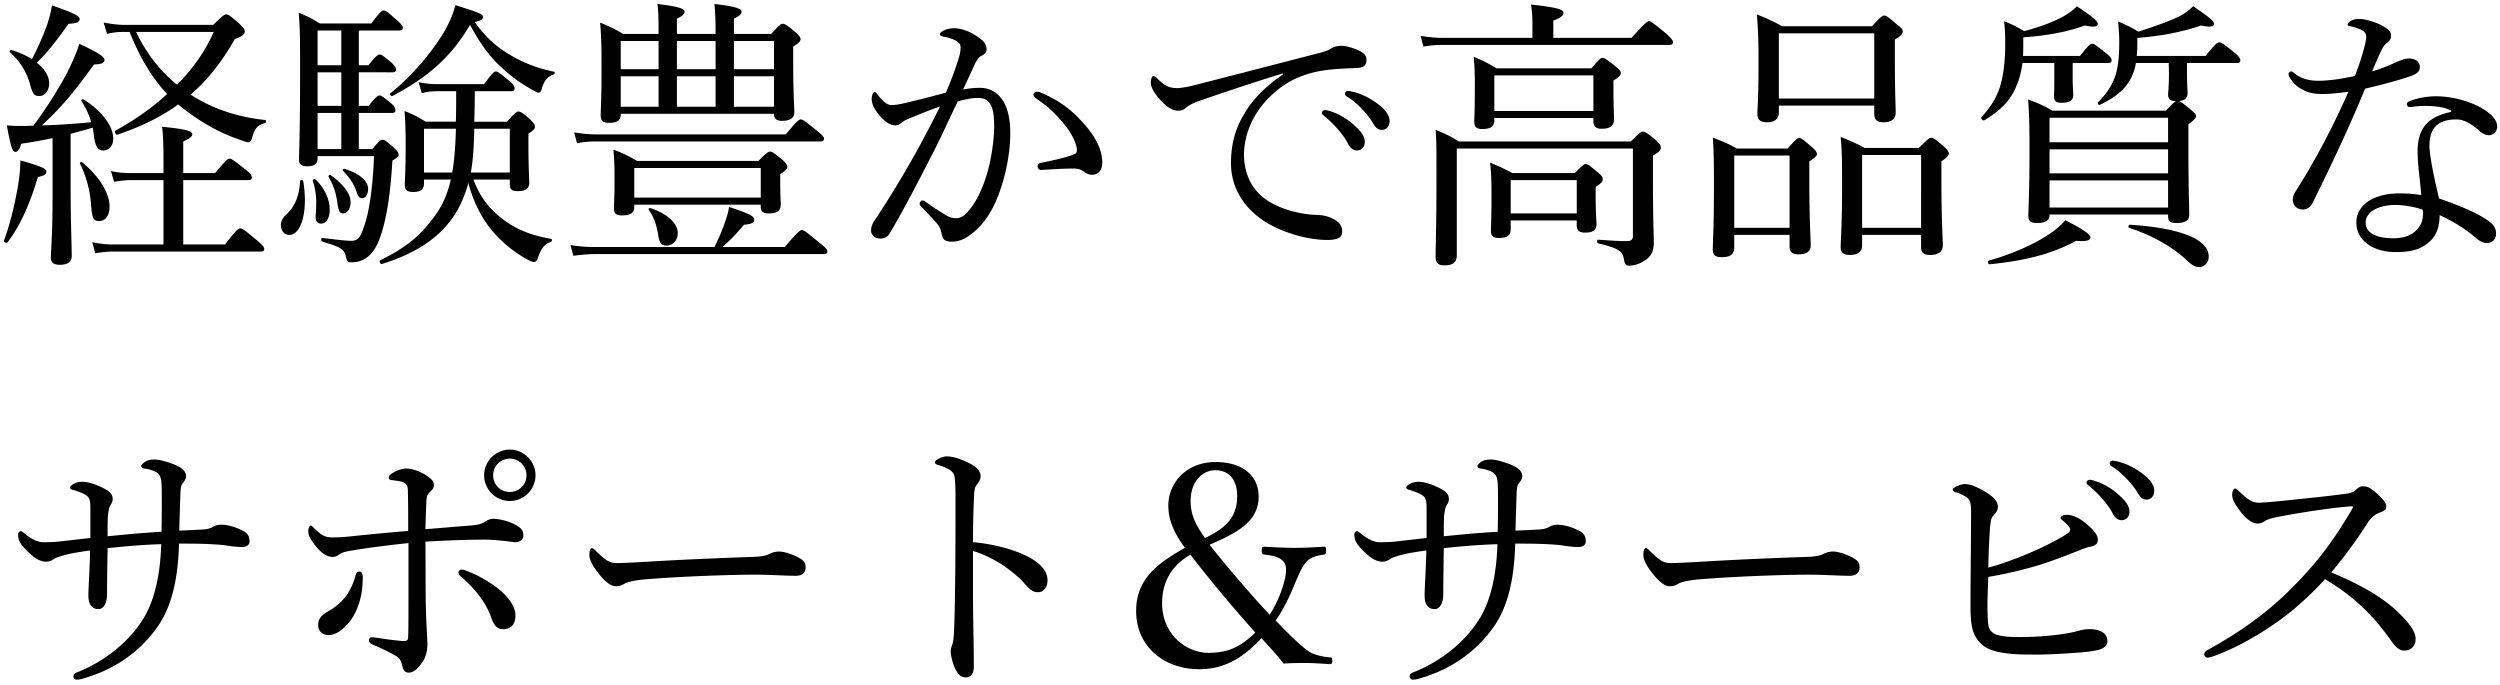 <?xml version="1.0" encoding="UTF-8"?><svg width="372px" height="102px" viewBox="0 0 372 102" version="1.1" xmlns="http://www.w3.org/2000/svg" xmlns:xlink="http://www.w3.org/1999/xlink"><title>heading-service</title><path d="M7.82 29.7v-9.156c-1.428.336-2.94.588-4.662.84-.294.966-.546 1.218-.882 1.218-.42 0-.672-.714-1.26-3.948.882.084 1.302.084 1.932.084.714 0 1.386 0 2.016-.042 1.764-2.352 3.654-5.25 5.124-8.064.756-1.554 1.386-2.982 1.722-4.116 2.856 1.344 3.738 1.932 3.738 2.394 0 .378-.336.672-1.554.672-2.646 3.654-4.452 6.006-7.77 9.072 2.016-.042 4.032-.168 7.35-.462-.294-1.05-.756-2.058-1.47-3.192-.084-.126.21-.294.336-.21 2.73 1.722 4.41 3.99 4.41 5.838 0 1.134-.672 1.764-1.512 1.764-.714 0-1.134-.504-1.344-2.058a12.86 12.86 0 0 0-.21-1.344c-1.092.336-2.184.63-3.276.924v8.106c0 4.578.168 8.778.168 10.038 0 .924-.63 1.344-1.764 1.344-.924 0-1.344-.336-1.344-1.092s.252-3.528.252-8.61zM18.656 3.702h13.062c1.428-1.386 1.68-1.554 1.932-1.554.336 0 .63.21 1.932 1.344.672.672.84.882.84 1.176 0 .42-.378.756-1.47 1.134-1.932 3.402-4.032 6.09-6.594 8.274 3.36 2.184 7.14 3.36 11.088 3.78.21.042.168.42-.042.462-1.05.294-1.512.756-1.89 2.184-.126.504-.336.672-.588.672-.168 0-.924-.252-1.806-.588-3.192-1.134-6.09-2.982-8.61-5.04-2.52 1.848-5.46 3.276-9.03 4.494-.294.084-.504-.504-.252-.63 2.898-1.596 5.46-3.402 7.644-5.418-2.478-2.646-4.242-5.838-5.586-9.24h-.714c-.966 0-1.638.042-2.646.294l-.504-1.68c1.47.252 2.226.336 3.234.336zm13.146 1.05h-11.55c1.47 3.066 3.444 5.712 6.09 7.854 2.394-2.394 4.242-5.082 5.46-7.854zM5.468 9.33c1.218.924 1.848 2.016 1.848 3.108 0 1.05-.672 1.848-1.428 1.848-.798 0-1.008-.21-1.47-1.932-.504-1.722-1.47-3.276-2.94-4.578-.126-.126.084-.378.252-.336 1.176.378 2.184.84 3.024 1.344.84-1.554 1.596-3.318 2.226-4.998.378-1.134.63-2.184.756-2.982 3.276 1.134 4.116 1.596 4.116 2.016 0 .42-.336.672-1.638.714-1.89 2.604-2.856 3.948-4.746 5.796zm21.798 27.048h6.216c1.722-2.226 2.016-2.394 2.268-2.394.294 0 .588.168 2.52 1.806.84.714 1.05 1.008 1.05 1.26s-.168.378-.546.378h-21.84c-.924 0-1.638.084-2.772.252l-.42-1.638c1.26.252 2.058.336 3.192.336h7.392v-9.576h-4.788c-.882 0-1.512.084-2.562.252l-.462-1.596c1.218.252 1.974.294 3.024.294h4.788V24.03c0-2.352-.042-3.822-.21-5.166 3.99.378 4.494.714 4.494 1.134 0 .294-.336.588-1.344 1.05v4.704h4.746c1.596-1.932 1.89-2.142 2.142-2.142.294 0 .588.21 2.352 1.596.798.63.966.924.966 1.176 0 .294-.126.42-.546.42h-9.66v9.576zM14.75 32.892c-.882 0-1.05-.42-1.218-2.646-.168-2.1-.798-4.284-1.638-5.88-.084-.168.21-.336.336-.21 2.52 2.058 4.074 4.578 4.074 6.552 0 1.386-.63 2.184-1.554 2.184zm-13.608 3.15c-.168.21-.63 0-.546-.252.882-2.394 1.512-5.04 1.932-7.308.336-1.722.504-3.36.504-4.62 3.318.966 3.864 1.218 3.864 1.722 0 .336-.294.546-1.26.756-1.092 3.654-2.394 6.888-4.494 9.702zm69.51-32.76c1.68 2.394 3.486 3.906 5.586 5.082 1.974 1.134 4.116 1.89 6.216 2.31.168.042.084.378-.084.42-.84.252-1.386.882-1.722 2.016-.126.42-.21.672-.546.672-.168 0-.504-.21-1.05-.504-1.554-.882-3.024-1.932-4.284-3.108-1.764-1.596-3.108-3.318-4.83-6.468-2.73 4.662-6.132 7.728-11.55 10.584-.168.084-.504-.252-.336-.378 3.108-2.478 6.09-5.922 8.022-9.156.798-1.386 1.386-2.73 1.68-3.99 3.864 1.218 4.116 1.344 4.116 1.806 0 .294-.294.504-1.218.714zm5.208 23.436h-5.418c1.008 2.688 2.478 4.494 4.578 6.048 1.932 1.47 4.41 2.352 6.972 2.772.21.042.168.378-.042.462-.966.336-1.428.966-1.932 2.436-.126.42-.336.546-.588.546-.252 0-.588-.168-.966-.378-2.016-1.092-3.738-2.52-5.208-4.242-1.47-1.764-2.73-4.032-3.57-7.14-.168.714-.42 1.386-.714 2.142-1.848 4.746-5.838 7.98-12.138 9.912-.252.084-.462-.42-.252-.546 3.36-1.638 5.628-3.36 7.434-5.712 1.512-1.806 2.478-3.696 3.066-6.3h-3.99v.588c0 .882-.546 1.26-1.596 1.26-.924 0-1.26-.294-1.26-1.05 0-.714.126-1.89.126-6.048 0-2.1-.042-3.234-.168-4.956 1.344.546 1.932.84 3.15 1.596h4.494c.042-1.512.042-3.024.042-4.536h-2.688c-.798 0-1.512.042-2.436.294l-.462-1.638c1.092.21 1.806.294 2.772.294h6.972c1.176-1.596 1.47-1.89 1.764-1.89.252 0 .546.21 2.016 1.428.588.504.756.84.756 1.092 0 .294-.126.42-.546.42h-5.376c0 1.68-.042 3.444-.084 4.536h4.872c1.218-1.344 1.428-1.512 1.68-1.512.294 0 .63.126 1.764 1.176.588.546.714.84.714 1.092 0 .294-.126.462-.966 1.008v1.638c0 3.57.126 5.166.126 5.628 0 .924-.546 1.302-1.722 1.302-.882 0-1.176-.252-1.176-1.05v-.672zm0-7.56h-5.292c-.042 2.184-.126 4.368-.504 6.51h5.796v-6.51zm-8.022 0h-4.746v6.51h4.2c.336-1.806.504-4.41.546-6.51zm-20.58 4.074v.336c0 .798-.504 1.176-1.554 1.176-.84 0-1.218-.294-1.218-.966 0-.924.168-3.696.168-12.978 0-4.788 0-6.51-.21-8.904 1.344.546 1.932.84 3.15 1.596h7.644c1.344-1.764 1.596-1.932 1.848-1.932.336 0 .546.168 2.142 1.596.546.504.714.714.714 1.008 0 .252-.168.378-.588.378H53.39v5.166h1.428c1.134-1.386 1.428-1.596 1.638-1.596.336 0 .588.21 1.848 1.26.42.378.63.756.63.966 0 .294-.168.42-.546.42H53.39v4.998h1.47c1.05-1.344 1.386-1.554 1.596-1.554.294 0 .588.21 1.848 1.26.378.336.546.714.546.924 0 .294-.126.42-.546.42H53.39v5.376h2.016c1.008-1.218 1.26-1.386 1.512-1.386.294 0 .546.168 1.68 1.176.546.504.714.798.714 1.05s-.168.42-.924.882c-.294 5.166-.924 8.946-1.848 11.466-.462 1.302-1.05 2.268-1.89 2.898-.714.546-1.47.756-2.31.756-.588 0-.714-.084-.84-.756-.252-1.134-.672-1.47-3.528-2.31-.252-.084-.21-.588.042-.546 2.394.294 3.444.42 4.326.42.924 0 1.344-.63 1.764-1.974.756-1.932 1.344-5.46 1.554-10.626h-8.4zm0-1.05h3.528v-5.376h-3.528v5.376zm0-6.426h3.528v-4.998h-3.528v4.998zm0-6.048h3.528V4.542h-3.528v5.166zm6.636 19.782c-.42 0-.63-.252-.84-.966-.462-1.26-1.008-2.058-2.016-3.108-.126-.126.042-.336.21-.294 2.142.63 3.528 1.764 3.528 2.982 0 .798-.378 1.386-.882 1.386zm-10.836 5.46c-.756 0-1.26-.63-1.26-1.47 0-.546.21-.966.714-1.47 1.302-1.176 2.016-2.73 2.142-5.082 0-.168.42-.168.462 0a17.54 17.54 0 0 1 .252 2.856c0 2.94-.882 5.166-2.31 5.166zm4.704-1.68c-.504 0-.798-.336-.798-.966 0-.378.084-1.008.084-1.932.042-1.008-.084-2.142-.504-3.486-.042-.168.252-.336.378-.21 1.512 1.428 2.142 3.15 2.142 4.494 0 .798-.252 2.1-1.302 2.1zm3.276-1.512c-.462 0-.63-.294-.798-1.302-.252-1.764-.462-2.52-1.344-4.158-.084-.168.168-.336.294-.252 1.974 1.428 2.982 2.814 2.982 4.032 0 .966-.504 1.68-1.134 1.68zM92.702 5.046h5.292c0-1.932 0-3.108-.168-4.452 3.654.42 4.032.798 4.032 1.176 0 .294-.252.588-1.134 1.008v2.268h5.754c0-2.1-.042-3.024-.168-4.452 3.654.42 4.032.798 4.032 1.176 0 .294-.252.588-1.134 1.008v2.268h5.544c1.218-1.344 1.47-1.512 1.722-1.512.294 0 .588.168 1.848 1.218.63.588.798.798.798 1.05 0 .336-.168.546-1.092 1.134V9.33c0 4.578.168 6.678.168 7.35 0 .882-.63 1.302-1.848 1.302-.84 0-1.176-.378-1.176-1.05H92.366v.084c0 .882-.504 1.26-1.722 1.26-.924 0-1.26-.294-1.26-1.092 0-.882.126-2.268.126-7.266 0-2.94-.042-4.536-.21-6.552 1.428.588 2.058.882 3.402 1.68zm5.292 10.836v-4.536h-5.628v4.536h5.628zm2.73 0h5.754v-4.536h-5.754v4.536zm8.484 0h5.964v-4.536h-5.964v4.536zm0-9.786v4.2h5.964v-4.2h-5.964zm-2.73 0h-5.754v4.2h5.754v-4.2zm-8.484 0h-5.628v4.2h5.628v-4.2zm-3.612 24.36v.294c0 .924-.546 1.302-1.806 1.302-.966 0-1.218-.252-1.218-1.176 0-.546.084-1.386.084-4.452 0-1.722-.042-2.604-.168-4.158 1.47.546 2.142.882 3.528 1.68h18.06c1.218-1.26 1.47-1.386 1.722-1.386s.504.126 1.806 1.176c.63.588.756.84.756 1.092 0 .294-.126.462-1.05 1.092v.924c0 2.352.084 3.234.084 3.486 0 1.092-.546 1.428-1.806 1.428-.882 0-1.176-.294-1.176-1.05v-.252H94.382zm18.816-1.05v-4.41H94.382v4.41h18.816zm-5.712 7.35h9.282c1.974-2.31 2.31-2.52 2.562-2.52.252 0 .588.21 2.604 1.89.966.756 1.176 1.008 1.176 1.302 0 .252-.168.378-.588.378H88.796c-1.218 0-2.142.084-3.486.252l-.42-1.596c1.554.252 2.604.294 3.948.294h17.472a29.399 29.399 0 0 0 1.638-3.906c.252-.714.42-1.344.546-2.058 3.024 1.008 3.738 1.386 3.738 1.89 0 .462-.42.672-1.512.756-1.302 1.512-2.058 2.31-3.234 3.318zm-8.316-.21c-.756 0-1.05-.378-1.218-1.512-.252-1.554-.63-2.73-1.428-3.822-.084-.126.084-.294.252-.252 2.562.84 4.074 2.31 4.074 3.696 0 1.092-.714 1.89-1.68 1.89zM85.856 21.3l-.42-1.596c1.344.21 2.184.294 3.36.294h28.14c1.638-2.016 1.974-2.226 2.226-2.226.294 0 .588.21 2.394 1.68.84.672 1.05.924 1.05 1.176 0 .294-.126.42-.546.42H88.838c-1.008 0-1.764.042-2.982.252zm78.162 2.898c0 1.26-.714 1.806-1.512 1.806-.42 0-.756-.126-1.218-.462-.462-.336-.882-.462-1.554-.462-1.344 0-2.814.084-4.746.21-.378.042-.588-.252-.588-.546 0-.252.126-.42.462-.504 1.806-.378 3.276-.672 4.704-1.176.504-.168.672-.294.672-.756 0-.756-.63-2.184-1.428-3.234-1.596-2.1-2.94-3.276-4.62-4.41-.252-.168-.42-.42-.42-.588 0-.21.252-.42.63-.42.084 0 .21 0 .378.084 1.932.798 4.032 2.016 5.88 3.99 1.764 1.848 3.36 4.032 3.36 6.468zM143.312 13.32a13.054 13.054 0 0 1 2.478-.252c1.344 0 2.478.546 3.318 1.722.924 1.302 1.218 3.15 1.218 4.998 0 3.024-.672 6.258-1.638 8.904-.714 2.016-1.806 3.99-3.276 5.376-1.302 1.218-2.436 1.89-3.738 1.89-.966 0-1.386-.252-1.554-1.092-.126-.714-.252-1.05-.63-1.512-.672-.798-1.428-1.596-2.436-2.646-.168-.168-.21-.294-.21-.42 0-.168.21-.462.42-.462.168 0 .294.084.462.21 1.218.84 2.226 1.512 3.318 2.142.336.168.756.294 1.218.294.546 0 1.092-.252 1.596-.798 1.386-1.47 2.268-3.444 2.982-5.712.714-2.394 1.092-5.292 1.092-7.14 0-1.848-.21-2.898-.714-3.528-.42-.546-.882-.714-1.806-.714-.882 0-1.974.252-2.898.504-1.302 2.688-2.478 5.334-3.738 7.77-2.184 4.242-4.074 7.938-6.342 11.802-.336.546-.756.84-1.47.84-.756 0-1.344-.504-1.344-1.176 0-.546.168-1.008.546-1.554a151.294 151.294 0 0 0 6.846-11.382c1.092-2.058 2.016-3.78 2.856-5.544-1.554.546-3.192 1.218-4.41 1.722-.588.252-.924.378-1.218.63-.294.252-.588.462-1.05.462-.588 0-1.218-.336-1.89-1.008-.882-.882-1.596-1.974-1.596-2.94 0-.462.21-1.008.42-1.008.168 0 .252.084.462.378.756.966 1.386 1.554 2.058 1.554.882 0 1.638-.21 3.024-.546 1.47-.336 3.066-.756 5.082-1.302a46.929 46.929 0 0 0 1.89-5.082c.21-.63.294-1.092.294-1.638 0-.378-.084-.588-.63-.966-.378-.252-1.176-.504-1.848-.63-.42-.084-.588-.168-.588-.378s.252-.378.546-.546a3.661 3.661 0 0 1 1.512-.336c1.386 0 2.898.672 4.2 1.764.504.42.672.924.672 1.386 0 .42-.252.714-.798.966-.294.126-.672.63-1.008 1.344-.504 1.134-1.092 2.352-1.68 3.654zm47.586-2.226l-.042-.168a375.866 375.866 0 0 0-12.6 4.158c-.588.21-1.26.504-1.806.966-.294.252-.588.42-1.134.42-.714.042-1.722-.504-2.814-1.764-.672-.798-1.218-1.596-1.26-2.352 0-.588.168-1.05.378-1.05s.378.168.546.336c1.218 1.218 1.848 1.47 3.15 1.47a14.94 14.94 0 0 0 2.52-.462c6.09-1.554 12.39-3.192 18.564-4.788.882-.21 1.302-.42 1.638-.63.42-.252.798-.378 1.428-.42.84 0 1.848.294 2.73.714.588.252 1.134.672 1.134 1.302.042.882-.42 1.26-1.47 1.302-2.73.084-5.166.21-7.392.924-2.52.798-4.368 2.1-6.048 3.906-2.142 2.31-3.318 5.25-3.318 8.148.042 2.73 1.134 4.914 2.898 6.3 2.31 1.806 5.628 2.478 7.686 2.562 1.092.042 1.848.126 2.898.714.882.504 1.134 1.092 1.134 1.806s-.462 1.218-2.226 1.218c-3.024 0-7.098-1.176-9.828-3.108-2.52-1.806-4.494-4.62-4.494-8.316 0-2.688.588-5.04 1.89-7.182 1.176-2.184 3.318-4.326 5.838-6.006zm6.258 5.292c.252 0 .546.084.672.126 1.134.336 2.394.966 3.654 2.1 1.008.882 1.596 1.638 1.596 2.52 0 .672-.42 1.26-1.176 1.26-.546 0-1.008-.378-1.386-1.134-.63-1.26-2.31-3.108-3.528-4.032-.168-.126-.294-.294-.294-.42 0-.21.168-.42.462-.42zm3.402-2.856c.21 0 .546.084.924.168 1.134.294 2.184.798 3.36 1.638 1.008.714 1.932 1.68 1.932 2.646 0 .84-.504 1.344-1.134 1.344-.546 0-.882-.21-1.344-1.008-.756-1.302-2.436-3.108-3.864-3.948-.168-.084-.294-.252-.294-.42 0-.21.168-.42.42-.42zm21.798 4.032v.336c0 .924-.588 1.302-1.764 1.302-.882 0-1.218-.294-1.218-1.134 0-.714.084-1.68.084-5.418 0-1.764-.042-2.688-.168-4.2 1.428.588 2.058.924 3.402 1.722h14.112c1.176-1.386 1.386-1.554 1.638-1.554.294 0 .588.168 1.89 1.218.672.504.84.798.84 1.05 0 .294-.21.588-1.092 1.092v1.26c0 2.436.084 3.948.084 4.452 0 1.05-.546 1.47-1.848 1.47-.882 0-1.218-.336-1.218-1.176v-.42h-14.742zm14.742-1.05V11.22h-14.742v5.292h14.742zm-12.306 16.296v1.26c0 .966-.504 1.344-1.764 1.344-.882 0-1.176-.294-1.176-1.134 0-.63.084-1.638.084-5.292 0-1.974-.042-3.15-.21-4.788 1.386.588 1.974.84 3.318 1.554h9.282c1.176-1.176 1.386-1.344 1.638-1.344.294 0 .504.168 1.764 1.218.63.504.756.756.756 1.05 0 .294-.126.546-1.05 1.134v1.302c0 2.73.126 3.906.126 4.2 0 .924-.504 1.302-1.68 1.302-.84 0-1.26-.294-1.26-1.05v-.756h-9.828zm9.828-1.05v-4.956h-9.828v4.956h9.828zm-3.486-26.124h11.634c2.058-2.268 2.352-2.478 2.604-2.478.294 0 .546.21 2.52 1.806.84.798 1.05 1.05 1.05 1.302 0 .294-.168.42-.546.42h-33.558c-1.05 0-1.848.042-3.024.252l-.42-1.596c1.344.21 2.268.294 3.444.294h13.188v-2.31c0-.672-.042-1.596-.21-2.646 4.326.462 4.83.798 4.83 1.26 0 .378-.378.672-1.512 1.134v2.562zm14.826 17.514v3.402c0 6.636.126 7.98.126 9.534 0 1.512-.546 2.226-1.554 2.814-.588.378-1.428.63-2.1.63-.462 0-.63-.126-.798-.966-.168-1.134-.672-1.596-3.822-2.352-.21-.042-.21-.546 0-.546 2.352.168 3.15.21 4.284.21.546 0 .882-.168.882-.756v-13.02H216.77v15.876c0 1.05-.546 1.512-1.848 1.512-.966 0-1.302-.42-1.302-1.302 0-1.722.126-4.242.126-12.012 0-3.864 0-5.292-.126-6.846 1.47.588 2.1.882 3.444 1.722h25.62c1.302-1.344 1.512-1.47 1.764-1.47.294 0 .546.126 1.932 1.26.63.588.756.84.756 1.092 0 .42-.21.672-1.176 1.218zm18.732-7.434v.966c0 1.008-.588 1.512-1.764 1.512-1.05 0-1.428-.42-1.428-1.26 0-.798.168-2.31.168-7.308 0-3.318-.042-5.208-.252-7.476 1.596.63 2.226.924 3.78 1.764h13.356c1.344-1.47 1.554-1.596 1.806-1.596.294 0 .546.126 1.932 1.344.672.504.84.756.84 1.008 0 .378-.252.672-1.176 1.218v2.646c0 4.998.126 7.476.126 8.19 0 .966-.546 1.47-1.848 1.47-.924 0-1.344-.378-1.344-1.26v-1.218h-14.196zm14.196-1.05V4.962h-14.196v9.702h14.196zm-1.806 20.286v1.554c0 1.008-.63 1.428-1.848 1.428-.924 0-1.344-.336-1.344-1.176 0-1.008.21-2.982.21-8.946 0-3.402 0-5.208-.21-7.434 1.554.63 2.184.882 3.57 1.638h8.064c1.386-1.386 1.596-1.512 1.848-1.512.294 0 .504.126 1.848 1.26.588.588.756.798.756 1.05 0 .294-.168.588-1.092 1.176v3.024c0 5.67.21 8.61.21 9.408 0 1.05-.63 1.512-1.89 1.512-.966 0-1.344-.336-1.344-1.176V34.95h-8.778zm8.778-1.05V23.064h-8.778V33.9h8.778zm-27.804 1.05v1.848c0 1.092-.63 1.47-1.848 1.47-.966 0-1.344-.294-1.344-1.176 0-1.05.168-3.024.168-9.156 0-3.444 0-5.25-.168-7.476 1.512.63 2.184.84 3.57 1.638h7.56c1.26-1.386 1.47-1.554 1.722-1.554.294 0 .546.168 1.848 1.302.63.546.798.798.798 1.05 0 .294-.21.504-1.134 1.134v3.024c0 5.67.21 8.61.21 9.45 0 .924-.63 1.344-1.848 1.344-.924 0-1.302-.378-1.302-1.218v-1.68h-8.232zm8.232-1.05V23.148h-8.232V33.9h8.232zm34.734-25.578h8.484c1.26-1.596 1.554-1.806 1.806-1.806.294 0 .588.21 2.058 1.386.588.462.84.798.84 1.05 0 .294-.168.42-.588.42h-5.208v2.142c0 1.302.084 2.31.084 2.604 0 .84-.546 1.176-1.764 1.176-.798 0-1.092-.252-1.092-.966 0-.252.042-1.092.042-2.856v-2.1h-4.746c-.168 1.344-.462 2.436-.924 3.486-.798 1.974-2.226 3.528-4.746 5.04-.21.126-.588-.294-.42-.462 1.89-2.1 2.646-3.738 3.066-5.754.294-1.47.462-3.024.462-5.124 0-1.386 0-1.806-.168-3.402 1.302.504 1.89.84 2.982 1.47 2.184-.546 4.41-1.386 5.838-2.184.798-.462 1.47-.924 2.016-1.512 2.52 1.68 3.108 2.226 3.108 2.646 0 .336-.42.546-1.932.21-2.562.966-5.838 1.554-9.156 1.764v.882c0 .672 0 1.302-.042 1.89zm21.672 1.05h-4.872a7.29 7.29 0 0 1-.714 2.226c-.882 1.722-2.352 2.898-4.62 3.99-.21.084-.462-.21-.294-.378 1.302-1.302 2.268-2.73 2.73-4.494.294-1.176.42-2.562.42-4.41 0-1.008-.042-1.512-.168-3.108 1.302.546 1.89.84 3.024 1.512 2.562-.84 4.62-1.554 6.216-2.352.798-.42 1.344-.882 1.932-1.428 2.478 1.68 3.108 2.226 3.108 2.646 0 .336-.462.546-1.932.21-2.814 1.008-6.384 1.638-9.492 1.848v1.008a19.5 19.5 0 0 1-.084 1.68h10.248c1.47-1.848 1.764-2.016 2.058-2.016.252 0 .546.168 2.226 1.512.672.546.882.882.882 1.134 0 .294-.126.42-.546.42h-7.392v1.722c0 1.218.084 2.436.084 2.772 0 .714-.378 1.092-1.302 1.176.252.042.63.336 1.722 1.218.63.546.84.756.84 1.008 0 .294-.21.546-1.134 1.218v3.36c0 6.216.126 9.156.126 10.08 0 .882-.588 1.26-1.932 1.26-.84 0-1.218-.252-1.218-.966v-.294h-17.64c0 .882-.588 1.26-1.848 1.26-1.008 0-1.302-.294-1.302-1.134 0-1.176.168-3.066.168-9.744 0-3.528-.042-5.376-.21-7.518 1.512.588 2.184.84 3.612 1.68h16.884c.966-1.008 1.302-1.344 1.554-1.428h-.084c-.798 0-1.134-.294-1.134-1.008 0-.21.126-1.218.126-2.856 0-.504 0-1.092-.042-1.806zM304.97 22.224v3.57h17.64v-3.57h-17.64zm17.64-1.05V17.52h-17.64v3.654h17.64zm-17.64 5.67v4.032h17.64v-4.032h-17.64zm22.26 12.894c-.63 0-1.092-.294-1.974-1.134-2.184-1.974-4.914-3.528-8.442-4.704-.21-.084-.084-.462.126-.462 7.686.504 11.718 2.226 11.718 4.746 0 .882-.63 1.554-1.428 1.554zm-31.164-.42c-.252.042-.378-.462-.126-.546 3.234-.882 6.468-2.31 8.61-3.696 1.26-.798 2.142-1.554 2.772-2.31 2.478 1.26 3.738 2.1 3.738 2.562 0 .462-.63.63-2.142.504-3.528 1.932-7.602 2.982-12.852 3.486zm53.382-25.662c-1.05.126-2.646.336-3.78.336-1.05 0-2.058-.126-2.94-.588-.882-.462-1.512-.966-2.1-2.016-.084-.168-.084-.294-.084-.42 0-.168.21-.336.336-.336.168 0 .294.042.504.252 1.008.84 2.268 1.134 3.528 1.134 1.68 0 3.57-.294 5.502-.714.63-1.638 1.092-3.066 1.428-4.41.168-.63.252-1.092.252-1.47 0-.378-.21-.756-.798-1.008-.588-.252-1.26-.462-1.722-.546-.168-.042-.252-.084-.252-.21 0-.168.168-.336.336-.462.462-.294.84-.378 1.554-.378.63 0 2.436.462 3.57 1.176.63.42 1.008.714 1.008 1.344 0 .42-.168.714-.672 1.092-.462.336-.756 1.008-1.134 1.848-.294.63-.672 1.512-1.008 2.352a26.632 26.632 0 0 0 3.402-1.302c.924-.42 1.596-.63 2.016-.63 1.092 0 1.68.546 1.68 1.26s-.42 1.05-1.554 1.428c-1.47.504-4.032 1.218-6.594 1.806-2.436 5.922-4.956 11.214-7.728 16.842-.336.714-.84 1.134-1.512 1.134-.714 0-1.512-.42-1.512-1.512 0-.336.084-.714.546-1.386 2.94-4.662 5.502-9.576 7.728-14.616zm15.288 2.982v-.168c-1.134-.588-2.352-.672-3.696-.714-.714 0-1.428.042-1.974.126-.252.042-.42.042-.546.042-.21 0-.378-.21-.378-.462 0-.168.168-.336.42-.42 1.302-.504 2.73-.714 3.906-.714 2.604 0 5.418.84 7.224 2.016 1.05.672 1.89 1.554 1.89 2.478 0 .672-.504 1.302-1.26 1.302-.462 0-.924-.252-1.26-.546-1.26-1.134-2.436-1.806-3.486-1.806-2.016 0-4.074.588-4.074 3.906 0 1.554.756 5.04 1.428 7.854 3.318 1.134 6.3 2.436 7.644 3.57.672.546.84 1.134.84 1.638 0 .882-.546 1.386-1.386 1.428-.462 0-.966-.21-1.554-.714-1.554-1.344-3.276-2.436-5.46-3.444 0 1.89-.546 3.15-1.596 4.032-1.092.966-2.478 1.47-4.914 1.47-3.444 0-5.88-1.764-5.88-4.41 0-2.73 2.772-4.326 6.384-4.326 1.008 0 2.058.042 3.276.252-.168-2.184-.546-4.452-.546-6.51 0-3.906 2.016-5.208 4.998-5.88zm-4.242 14.574c-1.092-.42-2.814-.714-4.074-.714-2.352 0-4.41.924-4.41 2.646 0 1.26 1.176 2.31 4.074 2.31 1.47 0 2.52-.336 3.318-1.05.84-.756 1.134-1.638 1.134-2.562 0-.168 0-.378-.042-.63zM13.448 80.05v-4.368c0-1.05-.084-1.512-.462-1.848-.378-.336-1.092-.63-2.058-.924-.336-.084-.504-.168-.504-.378 0-.168.252-.378.504-.504.378-.21.756-.336 1.344-.336.882 0 2.1.42 3.15.966 1.008.504 1.344.966 1.344 1.596 0 .378-.126.63-.336.924-.168.252-.294.798-.378 1.638-.042.84-.042 1.848-.042 2.982 2.94-.294 5.124-.504 8.022-.672.042-1.806.042-3.444.042-5.082 0-1.932-.042-2.814-.294-3.234-.21-.378-.504-.588-.966-.756a5.722 5.722 0 0 0-1.344-.336c-.336-.042-.462-.21-.462-.378s.294-.42.588-.63c.42-.252.798-.336 1.386-.336.588 0 1.512.21 2.772.672 1.428.546 1.932 1.134 1.932 1.848 0 .336-.21.63-.462.966-.294.336-.336.798-.378 1.47-.042 1.68-.126 3.528-.168 5.628.966-.042 2.016-.084 3.486-.168.756-.042 1.218-.21 1.512-.378.42-.252.756-.336 1.302-.336.756 0 2.1.294 3.36 1.008.546.336.798.756.798 1.47 0 .504-.42.84-1.092.84-.756 0-1.47-.084-2.52-.252-1.05-.126-2.1-.168-3.066-.21-1.386-.042-2.646-.042-3.822-.042-.126 4.536-.84 8.988-3.15 12.306-2.52 3.654-6.342 6.426-11.13 7.77a3.078 3.078 0 0 1-.924.168c-.252 0-.504-.168-.504-.462 0-.336.168-.462.546-.63 4.074-1.596 7.812-4.578 9.954-8.148 1.68-2.814 2.436-6.72 2.562-10.92-2.73.084-5.082.294-7.98.588-.042 2.982-.084 5.292-.084 6.888 0 1.47-.63 2.184-1.26 2.184-1.05 0-1.512-.756-1.512-2.016s.21-4.032.252-6.72c-1.05.168-2.016.294-2.982.504-.798.168-2.016.504-2.352.756-.504.336-.84.42-1.218.42-.924 0-1.806-.588-2.772-1.554-1.05-1.008-1.386-1.638-1.386-2.478 0-.336.21-.504.378-.504s.336.126.63.378c.84.714 1.89 1.26 2.688 1.26.84 0 1.554 0 2.646-.126 1.512-.168 2.898-.336 4.41-.504zm55.272 4.704c.21 0 .462.084.756.21 1.722.63 3.612 1.764 4.83 2.772 1.428 1.176 2.394 2.604 2.394 3.822 0 1.344-.63 2.058-1.848 2.058-.798 0-1.302-.42-1.764-1.722-.756-2.226-2.394-4.284-4.452-6.048-.294-.252-.42-.504-.42-.672 0-.252.252-.42.504-.42zm-5.418-6.006c2.562-.21 5.04-.42 6.678-.546 1.092-.084 1.68-.21 2.352-.672a2.101 2.101 0 0 1 1.092-.336c.672 0 2.268.294 3.402.966.714.42 1.05.756 1.05 1.512 0 .588-.504 1.008-1.134 1.008-.546 0-1.26-.168-1.974-.21-.672-.084-2.184-.21-3.192-.168-1.68 0-4.62.084-8.274.294.042 4.032 0 7.392.084 10.374.084 2.688.21 3.948.21 4.956 0 .84-.252 1.848-.63 2.436-.756 1.134-1.428 1.722-2.1 1.722-.546 0-.84-.21-1.05-1.176-.168-.798-.546-1.134-1.092-1.428a38.3 38.3 0 0 0-3.234-1.554c-.504-.252-.588-.42-.588-.672 0-.21.168-.42.42-.42s.588.042.882.084c1.26.21 3.318.462 3.822.462.588 0 .714-.126.714-.756.042-1.68.042-3.612.042-6.258v-7.56c-2.688.294-5.208.588-8.064 1.05-.756.126-1.554.252-1.932.462-.504.294-.714.546-1.302.546-.798 0-1.596-.462-2.604-1.722-.798-1.05-1.008-1.512-1.008-2.142 0-.252.126-.798.336-.798.21 0 .504.378.882.714.882.798 1.386 1.05 2.352 1.05.756 0 1.764-.042 2.436-.126A427.73 427.73 0 0 1 60.74 79c0-1.89 0-4.158-.042-5.544 0-.546 0-.966-.168-1.26-.21-.336-.546-.462-1.05-.588-.462-.084-.882-.126-1.218-.168-.252-.042-.42-.126-.42-.336 0-.252.21-.546.714-.798.63-.378 1.302-.588 1.932-.588.714 0 2.016.378 2.982 1.05.798.546 1.092.84 1.092 1.47 0 .462-.378.756-.672 1.05-.336.336-.42.63-.462 1.596a256.601 256.601 0 0 0-.126 3.864zm-9.828 6.3c.294 0 .504.294.504.798 0 .756-.042 1.848-.252 2.772-.294 1.428-.882 2.856-1.722 3.906-1.134 1.386-2.184 1.974-3.066 1.974-1.092 0-1.596-.714-1.596-1.47 0-.84.336-1.428 1.554-2.1a8.506 8.506 0 0 0 2.52-2.142c.714-.924 1.218-2.142 1.47-3.108.126-.504.336-.63.588-.63zM75.86 66.904c2.1 0 3.822 1.722 3.822 3.822s-1.722 3.822-3.822 3.822a3.836 3.836 0 0 1-3.822-3.822c0-2.1 1.722-3.822 3.822-3.822zm0 1.344a2.456 2.456 0 0 0-2.478 2.478 2.456 2.456 0 0 0 2.478 2.478 2.456 2.456 0 0 0 2.478-2.478 2.456 2.456 0 0 0-2.478-2.478zm17.052 18.606c-.294.21-.714.378-1.302.378-.84 0-1.848-.924-2.94-2.436-.546-.756-.966-1.554-.966-2.184 0-.546.084-1.05.378-1.05.21 0 .378.21.672.504 1.47 1.428 2.058 1.722 3.024 1.722.882 0 2.478-.084 5.334-.252 5.712-.336 11.382-.546 14.952-.672 1.428-.042 2.1-.252 2.562-.504.336-.168.84-.294 1.302-.294.42 0 1.008.126 1.722.378 1.974.756 2.226 1.218 2.226 1.974 0 .84-.546 1.26-1.47 1.26-1.596 0-3.864-.168-5.922-.168-3.738 0-11.172.252-16.674.714-1.344.126-2.478.378-2.898.63zm51.87-4.872v6.972c0 2.436.126 7.476.126 10.164 0 1.26-.546 1.68-1.176 1.68-.504 0-.924-.168-1.344-.84-.504-.756-.924-2.268-.924-3.108 0-.378.21-.798.294-1.134.042-.21.168-.672.21-1.974.084-2.268.126-4.074.168-8.022.042-4.074.042-7.938.042-11.802 0-1.386-.042-2.646-.21-3.234-.126-.336-.378-.63-.84-.882a7.292 7.292 0 0 0-1.596-.63c-.294-.084-.42-.21-.42-.378s.21-.336.42-.462c.336-.21.924-.42 1.302-.42.966 0 2.016.336 3.402 1.008 1.008.504 1.68 1.176 1.68 1.932 0 .462-.21.84-.588 1.302-.21.294-.336.588-.378 1.47a137.554 137.554 0 0 0-.168 7.056c2.1.168 4.788.714 6.972 1.596 2.94 1.218 4.116 2.604 4.116 4.074 0 1.134-.672 1.764-1.344 1.764-.714.042-1.176-.252-2.1-1.302-.882-1.008-2.058-1.932-3.276-2.772-1.428-.924-2.982-1.638-4.368-2.058zm31.542-.462c-1.89-2.52-2.478-4.494-2.478-6.3 0-3.402 2.73-6.468 7.014-6.468 4.284 0 6.426 2.226 6.426 5.124 0 3.696-3.108 5.376-7.308 7.182a189.062 189.062 0 0 0 8.946 10.416c.672-1.008 1.386-2.478 1.848-3.864.42-1.218.588-2.142.588-2.772 0-.504-.084-.84-.252-1.092-.546-.924-2.016-1.134-2.982-1.218-.294-.042-.378-.126-.378-.588 0-.504.084-.588.378-.588 1.47.084 3.066.168 4.578.168 1.554 0 2.73-.084 4.242-.168.294 0 .378.042.378.504 0 .546-.084.63-.378.672-.966.168-1.932.294-2.688 1.218-.714.924-1.176 2.142-2.058 4.242-.798 1.722-1.512 3.192-2.394 4.326 2.772 2.898 4.284 4.242 5.292 4.83.798.378 1.848.588 2.73.672.336 0 .42.042.42.504 0 .42-.084.504-.42.504-1.176-.084-2.478-.168-3.57-.168-1.218 0-1.974 0-3.276.084-.756-1.05-1.596-1.932-3.276-3.78-2.73 2.94-5.544 4.62-9.24 4.62-5.334 0-9.408-3.444-9.408-8.652 0-4.704 3.066-7.056 7.266-9.408zm2.982-1.47c3.612-1.68 4.788-3.528 4.788-6.258 0-1.932-.84-3.822-3.276-3.822-1.932 0-3.654 1.764-3.654 4.536 0 1.848.546 3.36 2.142 5.544zm-2.184 2.478c-2.436 1.47-4.2 3.612-4.2 7.266 0 4.452 3.444 7.35 6.93 7.35 2.688 0 4.704-.798 6.93-3.024-3.318-3.738-6.132-7.056-9.66-11.592zm35.154-2.478v-4.368c0-1.05-.084-1.512-.462-1.848-.378-.336-1.092-.63-2.058-.924-.336-.084-.504-.168-.504-.378 0-.168.252-.378.504-.504.378-.21.756-.336 1.344-.336.882 0 2.1.42 3.15.966 1.008.504 1.344.966 1.344 1.596 0 .378-.126.63-.336.924-.168.252-.294.798-.378 1.638-.042.84-.042 1.848-.042 2.982 2.94-.294 5.124-.504 8.022-.672.042-1.806.042-3.444.042-5.082 0-1.932-.042-2.814-.294-3.234-.21-.378-.504-.588-.966-.756a5.722 5.722 0 0 0-1.344-.336c-.336-.042-.462-.21-.462-.378s.294-.42.588-.63c.42-.252.798-.336 1.386-.336.588 0 1.512.21 2.772.672 1.428.546 1.932 1.134 1.932 1.848 0 .336-.21.63-.462.966-.294.336-.336.798-.378 1.47-.042 1.68-.126 3.528-.168 5.628.966-.042 2.016-.084 3.486-.168.756-.042 1.218-.21 1.512-.378.42-.252.756-.336 1.302-.336.756 0 2.1.294 3.36 1.008.546.336.798.756.798 1.47 0 .504-.42.84-1.092.84-.756 0-1.47-.084-2.52-.252-1.05-.126-2.1-.168-3.066-.21-1.386-.042-2.646-.042-3.822-.042-.126 4.536-.84 8.988-3.15 12.306-2.52 3.654-6.342 6.426-11.13 7.77a3.078 3.078 0 0 1-.924.168c-.252 0-.504-.168-.504-.462 0-.336.168-.462.546-.63 4.074-1.596 7.812-4.578 9.954-8.148 1.68-2.814 2.436-6.72 2.562-10.92-2.73.084-5.082.294-7.98.588-.042 2.982-.084 5.292-.084 6.888 0 1.47-.63 2.184-1.26 2.184-1.05 0-1.512-.756-1.512-2.016s.21-4.032.252-6.72c-1.05.168-2.016.294-2.982.504-.798.168-2.016.504-2.352.756-.504.336-.84.42-1.218.42-.924 0-1.806-.588-2.772-1.554-1.05-1.008-1.386-1.638-1.386-2.478 0-.336.21-.504.378-.504s.336.126.63.378c.84.714 1.89 1.26 2.688 1.26.84 0 1.554 0 2.646-.126 1.512-.168 2.898-.336 4.41-.504zm37.464 6.804c-.294.21-.714.378-1.302.378-.84 0-1.848-.924-2.94-2.436-.546-.756-.966-1.554-.966-2.184 0-.546.084-1.05.378-1.05.21 0 .378.21.672.504 1.47 1.428 2.058 1.722 3.024 1.722.882 0 2.478-.084 5.334-.252 5.712-.336 11.382-.546 14.952-.672 1.428-.042 2.1-.252 2.562-.504.336-.168.84-.294 1.302-.294.42 0 1.008.126 1.722.378 1.974.756 2.226 1.218 2.226 1.974 0 .84-.546 1.26-1.47 1.26-1.596 0-3.864-.168-5.922-.168-3.738 0-11.172.252-16.674.714-1.344.126-2.478.378-2.898.63zm46.116-1.008c-.042 1.47-.126 2.982-.126 4.326 0 .84.042 2.142.126 2.772.126.714.42 1.05.882 1.344.546.294 1.512.504 3.738.504 3.402 0 6.216-.336 8.148-.756.756-.21 1.512-.42 2.226-.42 1.806 0 2.73.672 2.73 1.806 0 .672-.588 1.092-1.386 1.302-.84.168-1.932.336-3.444.42-2.184.168-4.578.294-6.762.252-4.074 0-6.048-.546-7.098-1.512-.588-.504-1.134-1.344-1.344-2.142-.252-.882-.336-2.1-.336-3.486 0-4.746.084-9.45.084-14.196 0-1.134-.126-1.764-.798-2.142a4.784 4.784 0 0 0-1.512-.672c-.252-.084-.42-.21-.42-.42 0-.294 1.218-.798 1.806-.798.756 0 1.722.378 2.94 1.092 1.386.798 1.974 1.554 1.974 2.268 0 .504-.21.84-.546 1.176-.42.42-.504.714-.63 2.016-.084 1.302-.21 3.486-.252 5.88 2.058-.546 4.452-1.428 6.636-2.394 1.386-.588 3.612-1.68 5.04-2.604.378-.252.504-.378.504-.714 0-.21-.42-.714-.924-1.134-.294-.252-.504-.42-.504-.588 0-.168.378-.42 1.05-.42.63 0 1.764.42 2.856 1.386 1.05.882 1.68 1.68 1.638 2.352 0 .462-.21.84-1.134 1.008-.42.084-.798.21-1.428.462-2.1.84-4.158 1.638-6.174 2.268a62.451 62.451 0 0 1-7.56 1.764zm15.078-14.448c.252 0 .546.084.672.126 1.134.336 2.394.966 3.654 2.1 1.008.882 1.596 1.638 1.596 2.52 0 .672-.42 1.26-1.176 1.26-.546 0-1.008-.378-1.386-1.134-.63-1.26-2.31-3.108-3.528-4.032-.168-.126-.294-.294-.294-.42 0-.21.168-.42.462-.42zm3.402-2.856c.21 0 .546.084.924.168 1.134.294 2.184.798 3.36 1.638 1.008.714 1.932 1.68 1.932 2.646 0 .84-.504 1.344-1.134 1.344-.546 0-.882-.21-1.344-1.008-.756-1.302-2.436-3.108-3.864-3.948-.168-.084-.294-.252-.294-.42 0-.21.168-.42.42-.42zm32.55 16.632c3.864 1.596 7.476 3.528 9.954 5.922 1.47 1.428 2.604 2.814 2.604 3.948s-.714 1.764-1.722 1.764c-.588 0-1.134-.378-1.806-1.302-2.772-3.99-5.838-6.888-9.954-9.324-2.52 2.772-5.25 5.166-8.19 7.098-2.814 1.89-5.754 3.402-8.19 4.284-.42.168-.84.294-1.134.294-.252 0-.462-.294-.462-.504 0-.21.168-.462.42-.588 5.04-2.772 9.408-5.838 13.608-10.29 3.108-3.234 5.418-6.342 7.938-10.668.126-.21.168-.294.168-.378 0-.084-.084-.084-.336-.084-1.932.126-6.72.756-10.962 1.596-.84.168-1.386.336-1.722.546-.378.21-.63.42-1.218.42-.714 0-1.722-.714-2.604-1.932-.798-1.092-1.134-1.68-1.134-2.394 0-.42.21-.882.42-.882.168 0 .462.252.714.504 1.092 1.05 1.848 1.596 2.772 1.596.672 0 2.1-.126 3.318-.252 3.276-.336 6.762-.672 9.828-1.092.714-.084 1.05-.294 1.428-.63.294-.294.588-.462 1.008-.462.63 0 1.092.21 1.974 1.008 1.134 1.05 1.47 1.512 1.47 2.016 0 .42-.21.588-1.05.924-.588.21-1.26.756-1.764 1.554a68.328 68.328 0 0 1-5.376 7.308z" fill="#000" stroke="none" stroke-width="1" fill-rule="evenodd"/></svg>